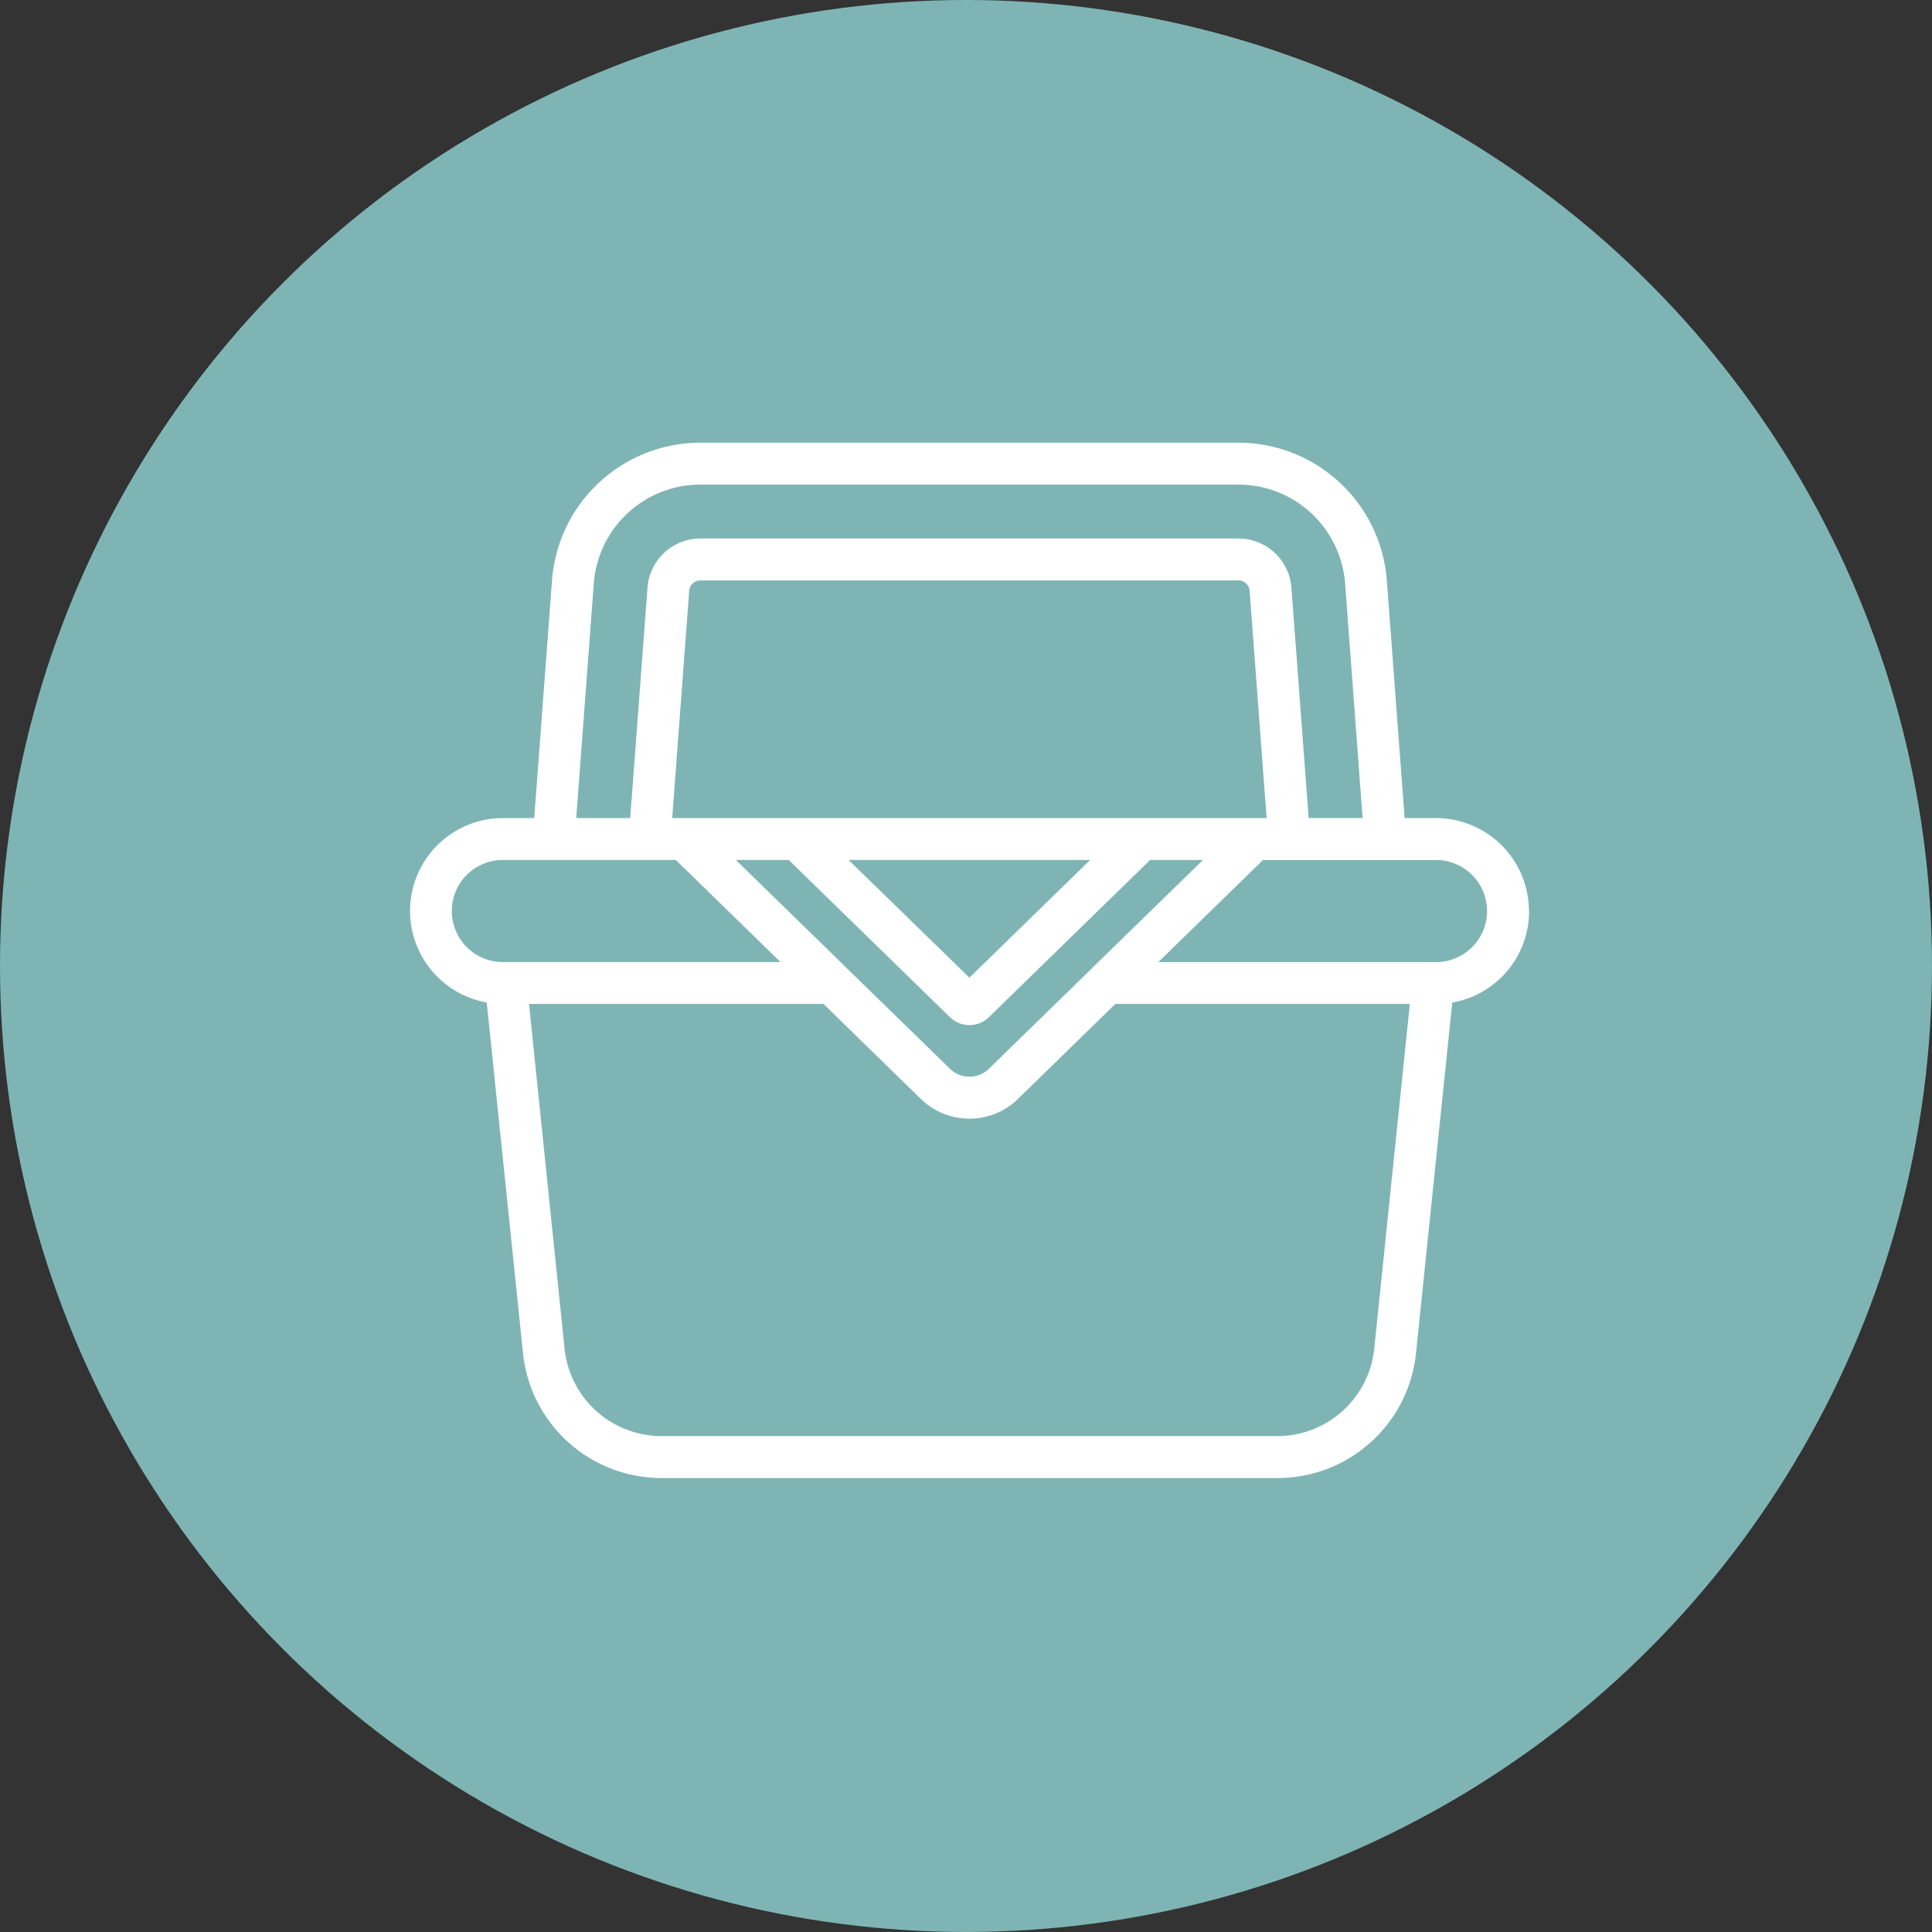<?xml version="1.0" encoding="UTF-8"?>
<svg xmlns="http://www.w3.org/2000/svg" width="117.813" height="117.813" viewBox="0 0 117.813 117.813">
  <rect x="0" y="0" width="117.813" height="117.813" fill="#333333" stroke="none"/>
  <g id="Group_293" data-name="Group 293" transform="translate(-675 -610)">
    <circle id="Ellipse_45" data-name="Ellipse 45" cx="58.906" cy="58.906" r="58.906" transform="translate(675 610)" fill="#7eb5b4"></circle>
    <path id="PICNIC_BASKET" data-name="PICNIC BASKET" d="M85.487,49.307a5.673,5.673,0,0,0-5.663-5.671H77.908L76.83,29.246a9.082,9.082,0,0,0-9.055-8.5H34.956a9.074,9.074,0,0,0-9.046,8.48L24.831,43.637H22.914a5.665,5.665,0,0,0-.979,11.243l2.2,21.265a8.491,8.491,0,0,0,8.489,7.736h37.5a8.489,8.489,0,0,0,8.488-7.721l2.2-21.275a5.654,5.654,0,0,0,4.685-5.574ZM28.458,29.4a6.52,6.52,0,0,1,6.5-6.1H67.775a6.527,6.527,0,0,1,6.51,6.116l1.061,14.216H72.055L71.006,29.617a3.243,3.243,0,0,0-3.231-3.029H34.956A3.235,3.235,0,0,0,31.738,29.6L30.684,43.637H27.392ZM43.9,52.8l-.016-.017,0-.005-6.758-6.588h3.224l9.827,9.582a1.7,1.7,0,0,0,2.387,0l9.826-9.582h3.223l-6.758,6.588v.005l-.016.017-6.272,6.114a1.7,1.7,0,0,1-2.394,0Zm.1-6.61H58.731l-7.362,7.178Zm24.746-2.554H33.245l1.036-13.857a.687.687,0,0,1,.674-.636H67.775a.687.687,0,0,1,.682.65l1.036,13.844ZM19.805,49.307a3.107,3.107,0,0,1,3.109-3.116H33.466l6.384,6.225H22.914A3.113,3.113,0,0,1,19.805,49.307Zm56.259,26.6a5.949,5.949,0,0,1-5.946,5.417h-37.5a5.952,5.952,0,0,1-5.947-5.43L24.513,54.97H42.469l5.919,5.773a4.241,4.241,0,0,0,5.961,0l5.919-5.773H78.226Zm5.957-24.4a3.089,3.089,0,0,1-2.2.911H62.888l6.384-6.225H79.824a3.114,3.114,0,0,1,2.2,5.314Z" transform="translate(682.746 616.25)" fill="#fff"></path>
  </g>
</svg>
